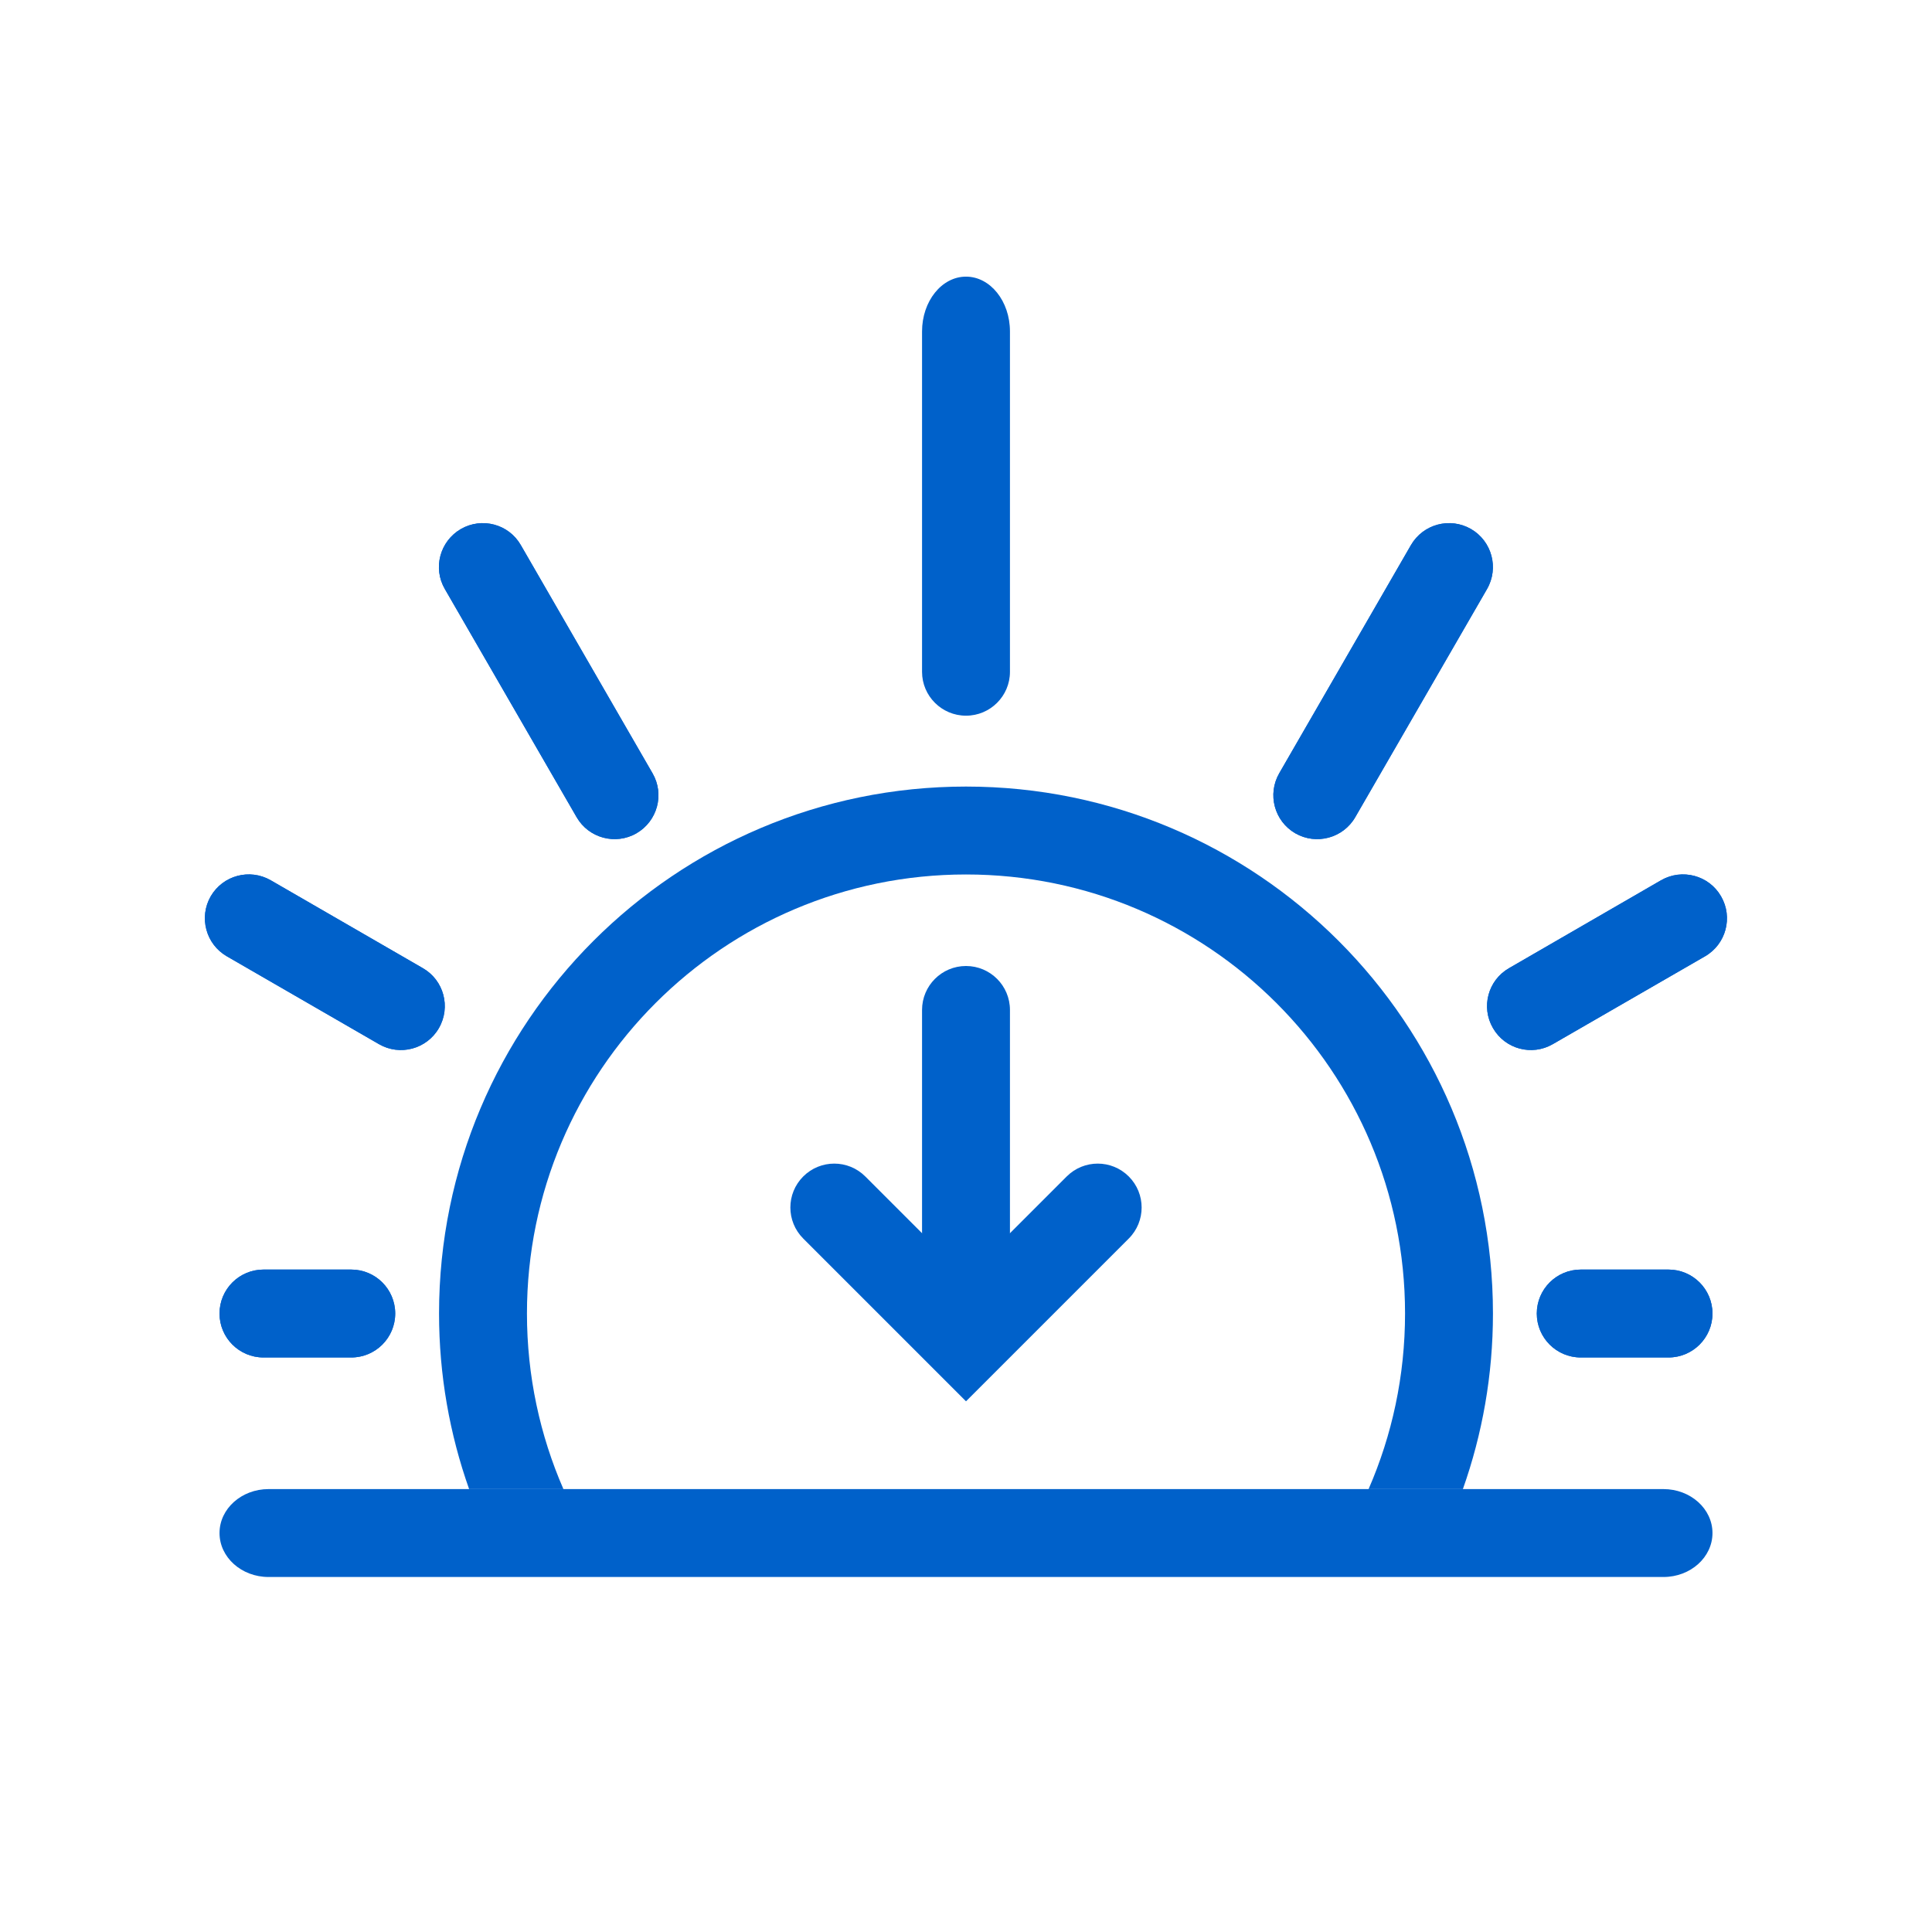<svg width="16" height="16" viewBox="0 0 16 16" fill="none" xmlns="http://www.w3.org/2000/svg">
<path fill-rule="evenodd" clip-rule="evenodd" d="M1.818 12.696C1.818 12.495 2 12.332 2.224 12.332L13.776 12.332C14 12.332 14.182 12.495 14.182 12.696C14.182 12.897 14 13.06 13.776 13.06L2.224 13.06C2 13.06 1.818 12.897 1.818 12.696Z" fill="#0061CA"/>
<path fill-rule="evenodd" clip-rule="evenodd" d="M11.334 12.332C11.528 11.887 11.636 11.395 11.636 10.878C11.636 8.87 10.008 7.242 8 7.242C5.992 7.242 4.364 8.87 4.364 10.878C4.364 11.395 4.472 11.887 4.666 12.332H3.885C3.724 11.877 3.636 11.388 3.636 10.878C3.636 8.468 5.59 6.514 8 6.514C10.41 6.514 12.364 8.468 12.364 10.878C12.364 11.388 12.276 11.877 12.115 12.332H11.334Z" fill="#0061CA"/>
<path fill-rule="evenodd" clip-rule="evenodd" d="M7.636 2.745L7.636 5.564C7.636 5.764 7.799 5.927 8 5.927C8.201 5.927 8.364 5.764 8.364 5.564L8.364 2.745C8.364 2.494 8.201 2.291 8 2.291C7.799 2.291 7.636 2.494 7.636 2.745Z" fill="#0061CA"/>
<path fill-rule="evenodd" clip-rule="evenodd" d="M7.636 8.364L7.636 10.909L8.364 10.909L8.364 8.364C8.364 8.163 8.201 8 8 8C7.799 8 7.636 8.163 7.636 8.364Z" fill="#0061CA"/>
<path fill-rule="evenodd" clip-rule="evenodd" d="M8 11.605L9.348 10.257C9.49 10.115 9.49 9.885 9.348 9.743C9.206 9.601 8.976 9.601 8.834 9.743L8 10.577L7.166 9.743C7.024 9.601 6.794 9.601 6.652 9.743C6.51 9.885 6.51 10.115 6.652 10.257L8 11.605Z" fill="#0061CA"/>
<path fill-rule="evenodd" clip-rule="evenodd" d="M12.182 4.381C12.356 4.482 12.415 4.704 12.315 4.878L11.224 6.767C11.124 6.941 10.901 7.001 10.727 6.901C10.553 6.8 10.494 6.578 10.594 6.404L11.685 4.514C11.786 4.34 12.008 4.281 12.182 4.381Z" fill="#0061CA"/>
<path fill-rule="evenodd" clip-rule="evenodd" d="M12.182 4.381C12.356 4.482 12.415 4.704 12.315 4.878L11.224 6.767C11.124 6.941 10.901 7.001 10.727 6.901C10.553 6.8 10.494 6.578 10.594 6.404L11.685 4.514C11.786 4.34 12.008 4.281 12.182 4.381Z" fill="#0061CA"/>
<path fill-rule="evenodd" clip-rule="evenodd" d="M14.253 7.423C14.354 7.597 14.294 7.82 14.12 7.92L12.86 8.647C12.686 8.748 12.464 8.688 12.364 8.514C12.263 8.34 12.323 8.118 12.497 8.018L13.756 7.29C13.93 7.19 14.153 7.249 14.253 7.423Z" fill="#0061CA"/>
<path fill-rule="evenodd" clip-rule="evenodd" d="M14.253 7.423C14.354 7.597 14.294 7.82 14.12 7.92L12.86 8.647C12.686 8.748 12.464 8.688 12.364 8.514C12.263 8.34 12.323 8.118 12.497 8.018L13.756 7.29C13.93 7.19 14.153 7.249 14.253 7.423Z" fill="#0061CA"/>
<path fill-rule="evenodd" clip-rule="evenodd" d="M14.182 10.878C14.182 11.079 14.019 11.242 13.818 11.242L13.091 11.242C12.89 11.242 12.727 11.079 12.727 10.878C12.727 10.677 12.89 10.514 13.091 10.514L13.818 10.514C14.019 10.514 14.182 10.677 14.182 10.878Z" fill="#0061CA"/>
<path fill-rule="evenodd" clip-rule="evenodd" d="M14.182 10.878C14.182 11.079 14.019 11.242 13.818 11.242L13.091 11.242C12.89 11.242 12.727 11.079 12.727 10.878C12.727 10.677 12.89 10.514 13.091 10.514L13.818 10.514C14.019 10.514 14.182 10.677 14.182 10.878Z" fill="#0061CA"/>
<path fill-rule="evenodd" clip-rule="evenodd" d="M3.817 4.381C3.643 4.482 3.583 4.704 3.684 4.878L4.775 6.767C4.875 6.941 5.097 7.001 5.271 6.901C5.445 6.8 5.505 6.578 5.404 6.404L4.313 4.514C4.213 4.34 3.991 4.281 3.817 4.381Z" fill="#0061CA"/>
<path fill-rule="evenodd" clip-rule="evenodd" d="M3.817 4.381C3.643 4.482 3.583 4.704 3.684 4.878L4.775 6.767C4.875 6.941 5.097 7.001 5.271 6.901C5.445 6.8 5.505 6.578 5.404 6.404L4.313 4.514C4.213 4.34 3.991 4.281 3.817 4.381Z" fill="#0061CA"/>
<path fill-rule="evenodd" clip-rule="evenodd" d="M1.745 7.423C1.645 7.597 1.705 7.82 1.879 7.92L3.138 8.647C3.312 8.748 3.535 8.688 3.635 8.514C3.735 8.34 3.676 8.118 3.502 8.018L2.242 7.29C2.068 7.19 1.846 7.249 1.745 7.423Z" fill="#0061CA"/>
<path fill-rule="evenodd" clip-rule="evenodd" d="M1.745 7.423C1.645 7.597 1.705 7.82 1.879 7.92L3.138 8.647C3.312 8.748 3.535 8.688 3.635 8.514C3.735 8.34 3.676 8.118 3.502 8.018L2.242 7.29C2.068 7.19 1.846 7.249 1.745 7.423Z" fill="#0061CA"/>
<path fill-rule="evenodd" clip-rule="evenodd" d="M1.818 10.878C1.818 11.079 1.981 11.242 2.182 11.242L2.909 11.242C3.11 11.242 3.273 11.079 3.273 10.878C3.273 10.677 3.11 10.514 2.909 10.514L2.182 10.514C1.981 10.514 1.818 10.677 1.818 10.878Z" fill="#0061CA"/>
<path fill-rule="evenodd" clip-rule="evenodd" d="M1.818 10.878C1.818 11.079 1.981 11.242 2.182 11.242L2.909 11.242C3.11 11.242 3.273 11.079 3.273 10.878C3.273 10.677 3.11 10.514 2.909 10.514L2.182 10.514C1.981 10.514 1.818 10.677 1.818 10.878Z" fill="#0061CA"/>
</svg>
